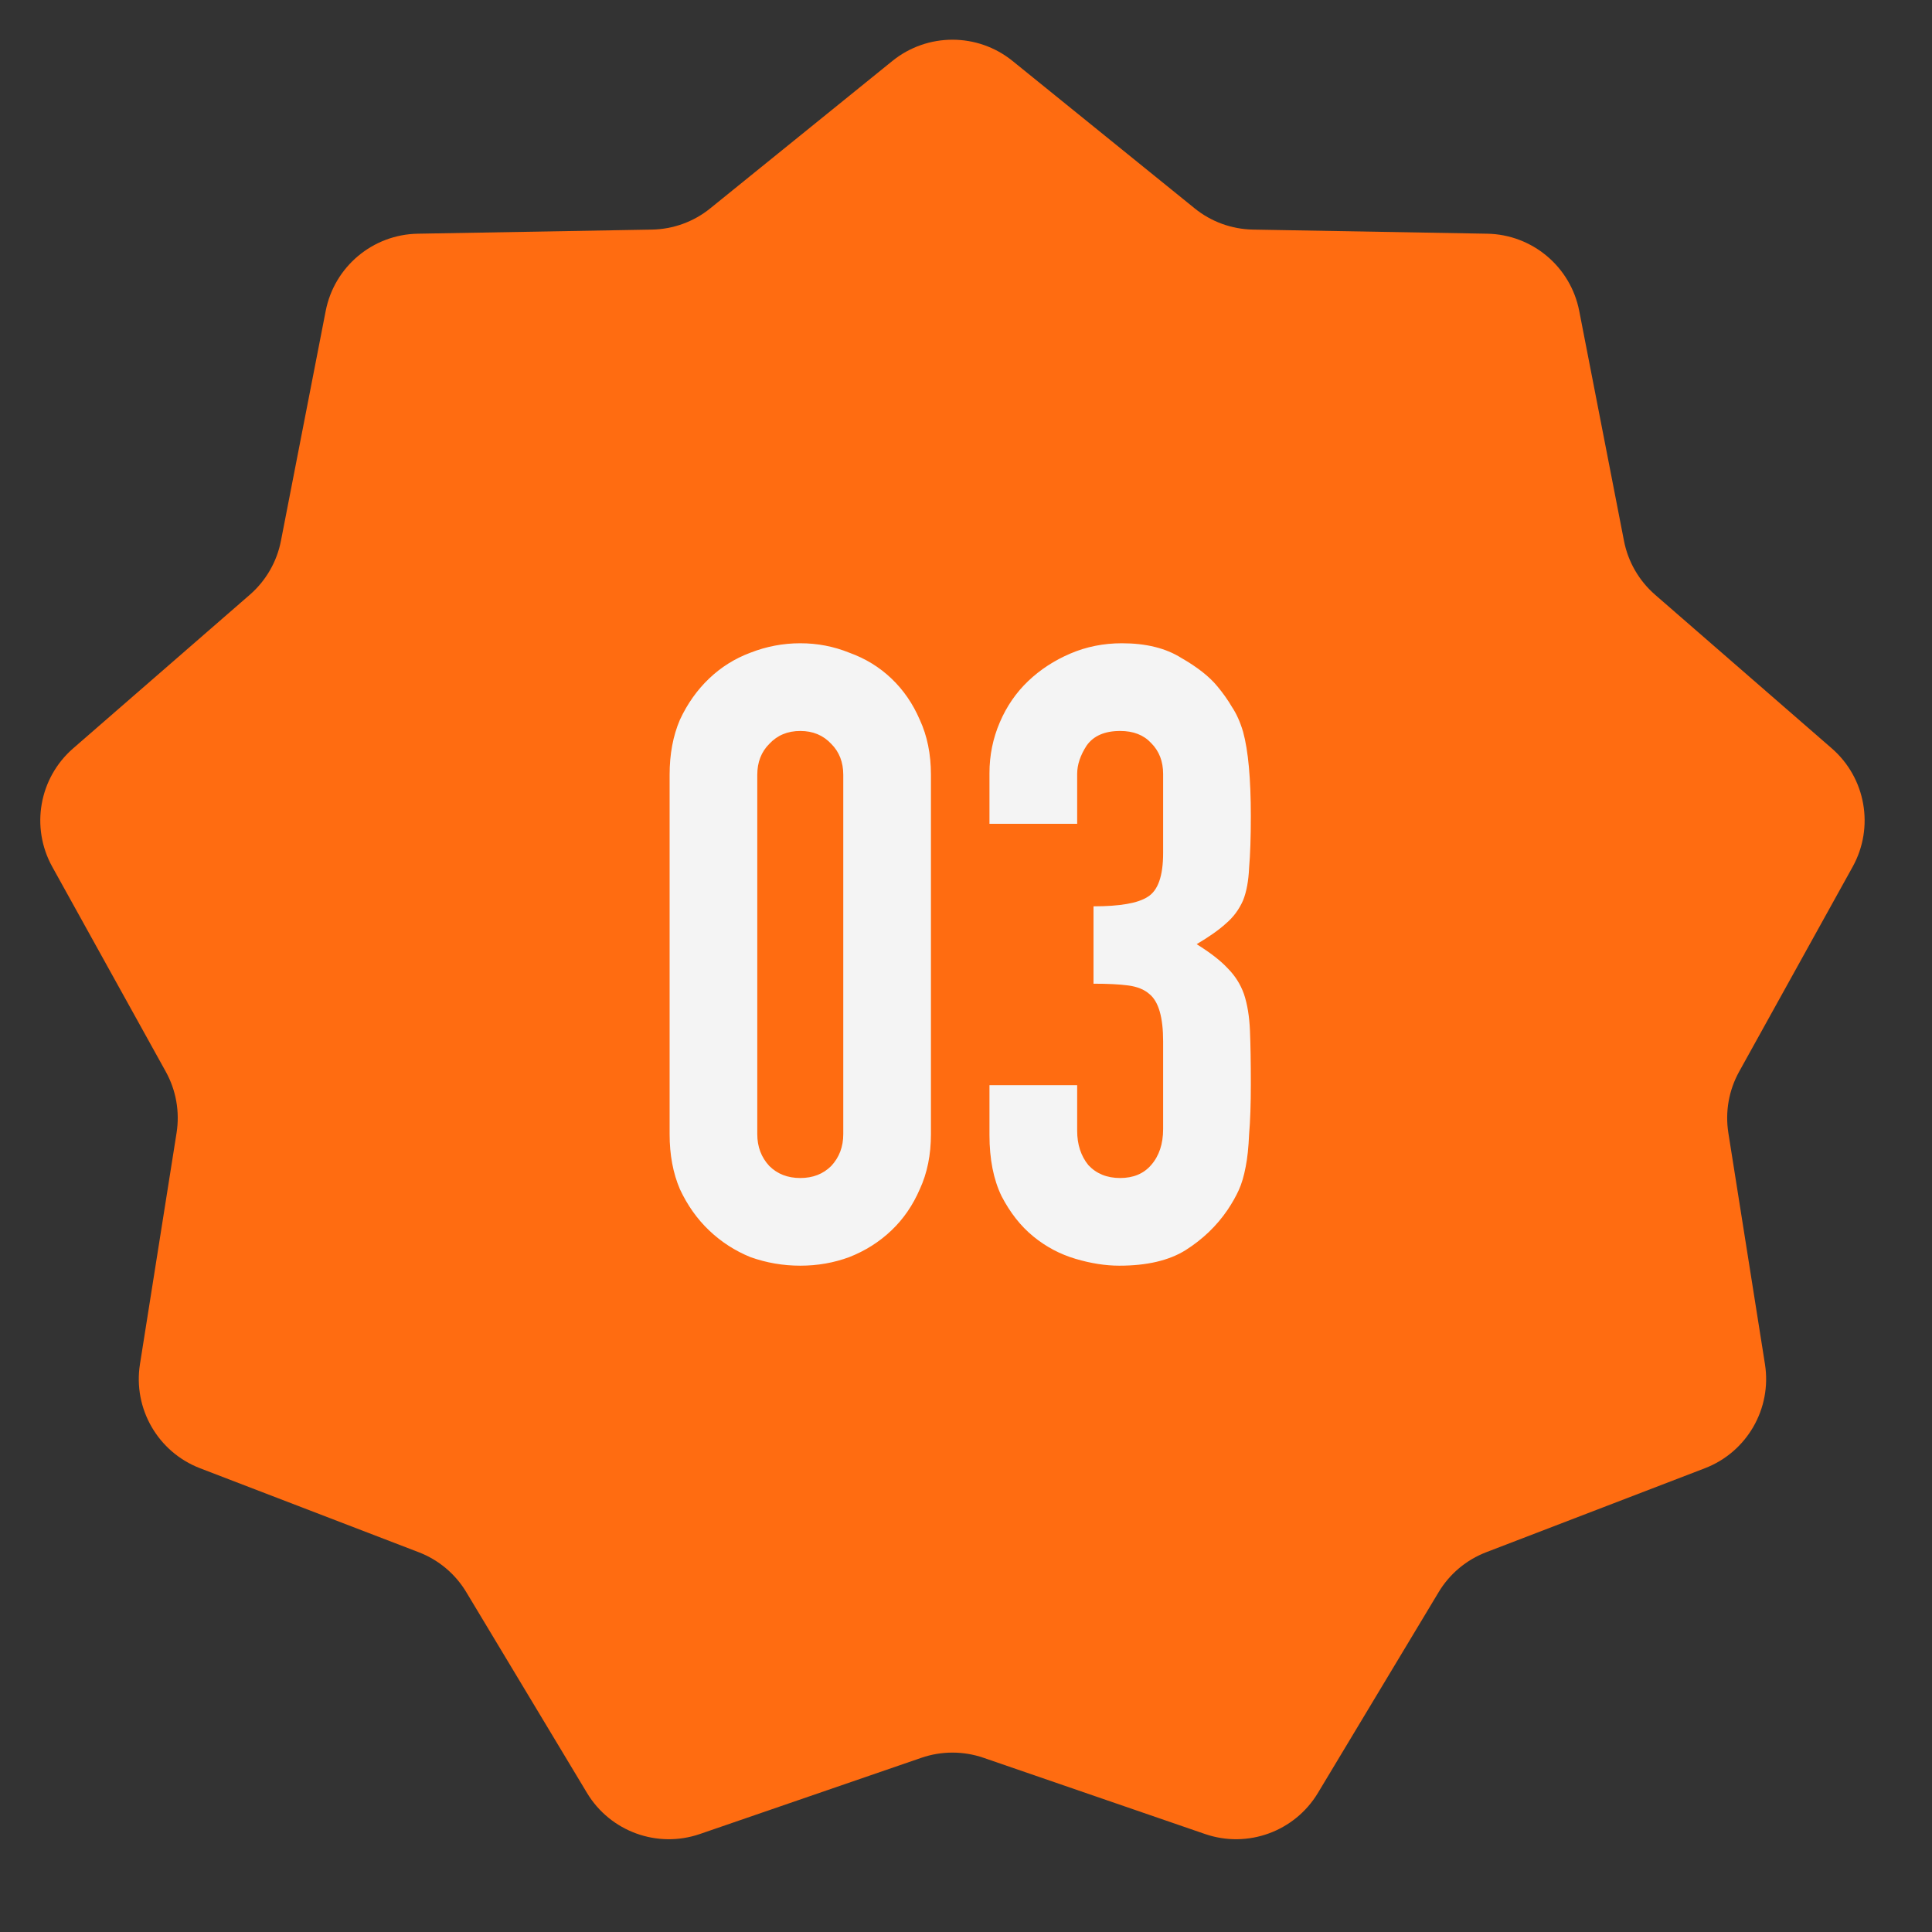 <?xml version="1.0" encoding="UTF-8"?> <svg xmlns="http://www.w3.org/2000/svg" viewBox="0 0 61.00 61.00" data-guides="{&quot;vertical&quot;:[],&quot;horizontal&quot;:[]}"><rect x="0" y="0" width="61.00" height="61.00" fill="#333333" stroke="none"/><path fill="#ff6c11" stroke="none" fill-opacity="1" stroke-width="1" stroke-opacity="1" id="tSvg141c6a2521f" title="Path 7" d="M28.175 1.925C29.281 1.03 30.864 1.03 31.97 1.925C33.886 3.476 35.802 5.027 37.718 6.577C38.24 7.001 38.889 7.237 39.562 7.249C42.026 7.292 44.491 7.336 46.955 7.379C48.379 7.404 49.59 8.421 49.862 9.819C50.333 12.238 50.804 14.658 51.275 17.077C51.403 17.737 51.749 18.335 52.256 18.777C54.116 20.394 55.976 22.012 57.836 23.629C58.91 24.563 59.185 26.121 58.495 27.367C57.3 29.523 56.106 31.679 54.911 33.835C54.585 34.423 54.465 35.103 54.57 35.768C54.956 38.202 55.341 40.637 55.726 43.071C55.948 44.477 55.157 45.847 53.828 46.358C51.527 47.242 49.226 48.125 46.925 49.009C46.297 49.25 45.768 49.694 45.422 50.271C44.152 52.383 42.882 54.496 41.612 56.608C40.879 57.828 39.392 58.37 38.046 57.906C35.715 57.104 33.385 56.302 31.054 55.5C30.418 55.281 29.727 55.281 29.091 55.5C26.76 56.302 24.43 57.104 22.099 57.906C20.753 58.37 19.266 57.828 18.533 56.608C17.263 54.496 15.993 52.383 14.723 50.271C14.377 49.694 13.848 49.25 13.22 49.009C10.919 48.125 8.618 47.242 6.317 46.358C4.988 45.847 4.197 44.477 4.419 43.071C4.804 40.637 5.189 38.202 5.575 35.768C5.68 35.103 5.56 34.423 5.234 33.835C4.039 31.679 2.845 29.523 1.65 27.367C0.96 26.121 1.235 24.563 2.309 23.629C4.169 22.012 6.029 20.394 7.889 18.777C8.396 18.335 8.742 17.737 8.87 17.077C9.341 14.658 9.812 12.238 10.283 9.819C10.555 8.421 11.767 7.404 13.19 7.379C15.654 7.336 18.119 7.292 20.583 7.249C21.256 7.237 21.905 7.001 22.427 6.577C24.343 5.027 26.259 3.476 28.175 1.925Z"></path><path fill="#F4F4F4" stroke="none" fill-opacity="1" stroke-width="1" stroke-opacity="1" id="tSvg8e11065ffb" title="Path 8" d="M21.142 24.463C21.142 23.812 21.25 23.233 21.467 22.726C21.703 22.219 22.01 21.785 22.39 21.423C22.77 21.061 23.205 20.79 23.693 20.608C24.2 20.41 24.725 20.31 25.268 20.31C25.811 20.31 26.326 20.41 26.815 20.608C27.322 20.79 27.765 21.061 28.145 21.423C28.525 21.785 28.823 22.219 29.041 22.726C29.276 23.233 29.393 23.812 29.393 24.463C29.393 28.245 29.393 32.027 29.393 35.809C29.393 36.461 29.276 37.04 29.041 37.547C28.823 38.053 28.525 38.488 28.145 38.849C27.765 39.211 27.322 39.492 26.815 39.691C26.326 39.872 25.811 39.962 25.268 39.962C24.725 39.962 24.2 39.872 23.693 39.691C23.205 39.492 22.77 39.211 22.39 38.849C22.01 38.488 21.703 38.053 21.467 37.547C21.25 37.04 21.142 36.461 21.142 35.809C21.142 32.027 21.142 28.245 21.142 24.463ZM23.91 35.809C23.91 36.208 24.037 36.542 24.29 36.814C24.544 37.067 24.869 37.194 25.268 37.194C25.666 37.194 25.991 37.067 26.245 36.814C26.498 36.542 26.625 36.208 26.625 35.809C26.625 32.027 26.625 28.245 26.625 24.463C26.625 24.065 26.498 23.739 26.245 23.486C25.991 23.214 25.666 23.079 25.268 23.079C24.869 23.079 24.544 23.214 24.29 23.486C24.037 23.739 23.91 24.065 23.91 24.463C23.91 28.245 23.91 32.027 23.91 35.809ZM34.526 28.616C35.358 28.616 35.928 28.517 36.236 28.317C36.562 28.119 36.724 27.657 36.724 26.933C36.724 26.101 36.724 25.268 36.724 24.436C36.724 24.038 36.598 23.712 36.344 23.459C36.109 23.205 35.783 23.079 35.367 23.079C34.879 23.079 34.526 23.233 34.309 23.54C34.109 23.848 34.01 24.146 34.01 24.436C34.01 24.961 34.01 25.485 34.01 26.01C33.087 26.01 32.164 26.01 31.241 26.01C31.241 25.476 31.241 24.943 31.241 24.409C31.241 23.848 31.35 23.314 31.567 22.807C31.784 22.3 32.083 21.866 32.463 21.504C32.843 21.142 33.286 20.853 33.793 20.636C34.3 20.419 34.842 20.31 35.422 20.31C36.181 20.31 36.806 20.464 37.294 20.771C37.801 21.061 38.181 21.36 38.434 21.667C38.615 21.884 38.769 22.102 38.896 22.319C39.041 22.536 39.158 22.798 39.249 23.106C39.412 23.703 39.493 24.59 39.493 25.766C39.493 26.436 39.475 26.978 39.439 27.395C39.421 27.811 39.357 28.155 39.249 28.426C39.122 28.716 38.941 28.96 38.706 29.159C38.489 29.358 38.181 29.575 37.783 29.811C38.217 30.082 38.543 30.335 38.76 30.57C38.995 30.806 39.167 31.077 39.276 31.385C39.385 31.711 39.448 32.1 39.466 32.552C39.484 32.986 39.493 33.547 39.493 34.235C39.493 34.868 39.475 35.393 39.439 35.809C39.421 36.226 39.385 36.569 39.33 36.841C39.276 37.13 39.204 37.375 39.113 37.574C39.023 37.773 38.905 37.981 38.76 38.198C38.416 38.705 37.973 39.13 37.43 39.474C36.905 39.8 36.209 39.962 35.34 39.962C34.906 39.962 34.444 39.89 33.956 39.745C33.467 39.6 33.024 39.365 32.626 39.039C32.227 38.714 31.893 38.288 31.621 37.764C31.368 37.239 31.241 36.596 31.241 35.837C31.241 35.312 31.241 34.787 31.241 34.262C32.164 34.262 33.087 34.262 34.01 34.262C34.01 34.742 34.01 35.221 34.01 35.701C34.01 36.135 34.128 36.497 34.363 36.786C34.616 37.058 34.951 37.194 35.367 37.194C35.783 37.194 36.109 37.058 36.344 36.786C36.598 36.497 36.724 36.117 36.724 35.647C36.724 34.724 36.724 33.801 36.724 32.878C36.724 32.118 36.58 31.62 36.29 31.385C36.127 31.24 35.901 31.15 35.611 31.113C35.34 31.077 34.978 31.059 34.526 31.059C34.526 30.245 34.526 29.43 34.526 28.616Z"></path><defs></defs></svg> 